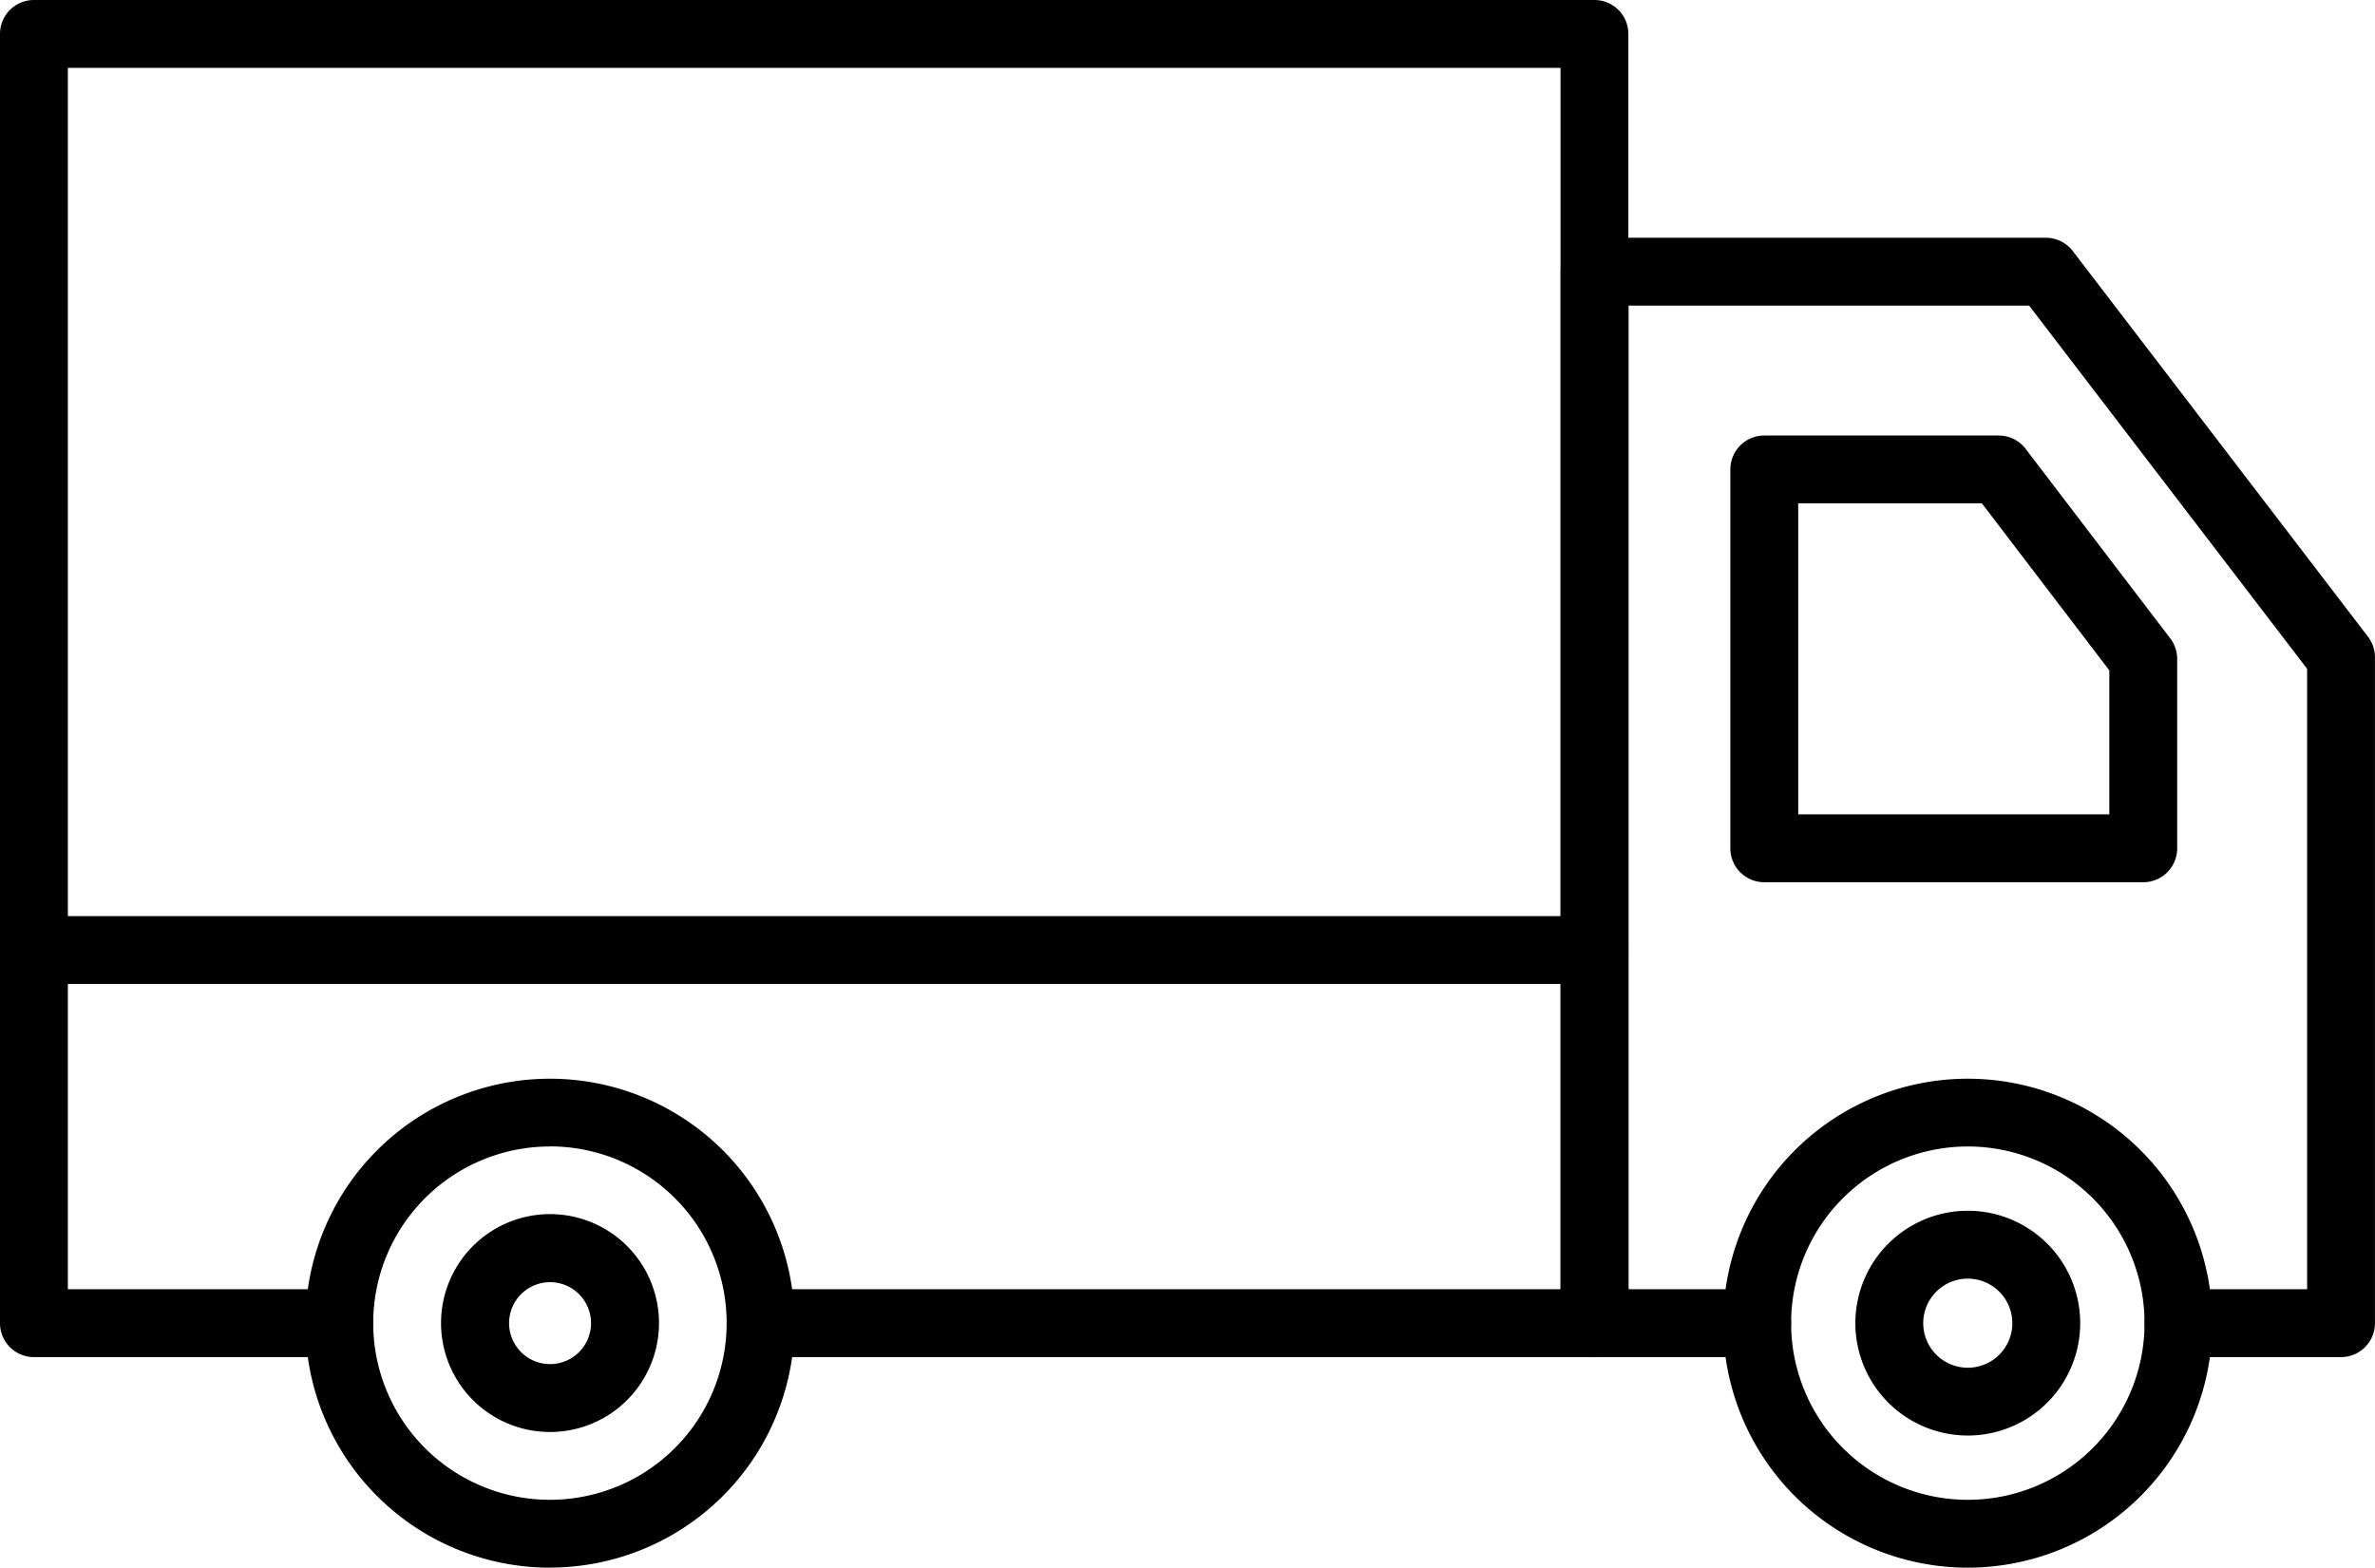 <svg xmlns="http://www.w3.org/2000/svg" width="54.485" height="35.974" viewBox="0 0 54.485 35.974">
  <g id="delivery-truck" transform="translate(0)">
    <path id="Path_27141" data-name="Path 27141" d="M59.265,55.844a2.579,2.579,0,1,1,2.578-2.578,2.579,2.579,0,0,1-2.578,2.578Zm0-3.6a1.022,1.022,0,1,0,1.021,1.021,1.022,1.022,0,0,0-1.021-1.021Z" transform="translate(-14.121 -22.902)"/>
    <path id="Path_27142" data-name="Path 27142" d="M65.9,47.686H62.174a.778.778,0,1,1,0-1.557h2.95V31.892l-6.378-8.335H49.557V46.129h2.95a.778.778,0,1,1,0,1.557H48.778A.778.778,0,0,1,48,46.907V22.778A.778.778,0,0,1,48.778,22H59.13a.778.778,0,0,1,.618.305l6.772,8.85a.778.778,0,0,1,.16.473V46.907A.778.778,0,0,1,65.9,47.686Z" transform="translate(-12.196 -16.544)"/>
    <path id="Path_27143" data-name="Path 27143" d="M38.583,46.132H19.451a.778.778,0,1,1,0-1.557H37.8V16.547H3.557V44.575H9.784a.778.778,0,1,1,0,1.557H2.778A.778.778,0,0,1,2,45.353V15.768a.778.778,0,0,1,.778-.778h35.8a.778.778,0,0,1,.778.778V45.353A.778.778,0,0,1,38.583,46.132Z" transform="translate(-2 -14.99)"/>
    <path id="Path_27144" data-name="Path 27144" d="M38.583,43.557H2.778a.778.778,0,1,1,0-1.557h35.8a.778.778,0,1,1,0,1.557Z" transform="translate(-2 -20.977)"/>
    <path id="Path_27145" data-name="Path 27145" d="M16.611,58.013A5.61,5.61,0,1,1,22.222,52.4a5.61,5.61,0,0,1-5.611,5.611Zm0-9.665A4.054,4.054,0,1,0,20.665,52.4a4.053,4.053,0,0,0-4.054-4.054Z" transform="translate(-3.995 -22.039)"/>
    <path id="Path_27146" data-name="Path 27146" d="M17.5,55.786a2.5,2.5,0,1,1,2.5-2.5,2.5,2.5,0,0,1-2.5,2.5Zm0-3.438a.94.94,0,1,0,.941.941.94.94,0,0,0-.941-.941Z" transform="translate(-4.882 -22.925)"/>
    <path id="Path_27147" data-name="Path 27147" d="M58.4,58.013a5.61,5.61,0,1,1,5.61-5.61A5.61,5.61,0,0,1,58.4,58.013Zm0-9.665A4.054,4.054,0,1,0,62.456,52.4,4.054,4.054,0,0,0,58.4,48.348Z" transform="translate(-13.258 -22.039)"/>
    <path id="Path_27148" data-name="Path 27148" d="M62.473,38.081H53.778A.778.778,0,0,1,53,37.3V28.608a.778.778,0,0,1,.778-.778h5.378a.778.778,0,0,1,.619.307l3.316,4.347a.778.778,0,0,1,.16.472V37.3A.778.778,0,0,1,62.473,38.081Zm-7.916-1.557h7.137V33.219l-2.923-3.832H54.557Z" transform="translate(-13.304 -17.836)"/>
  </g>
</svg>
